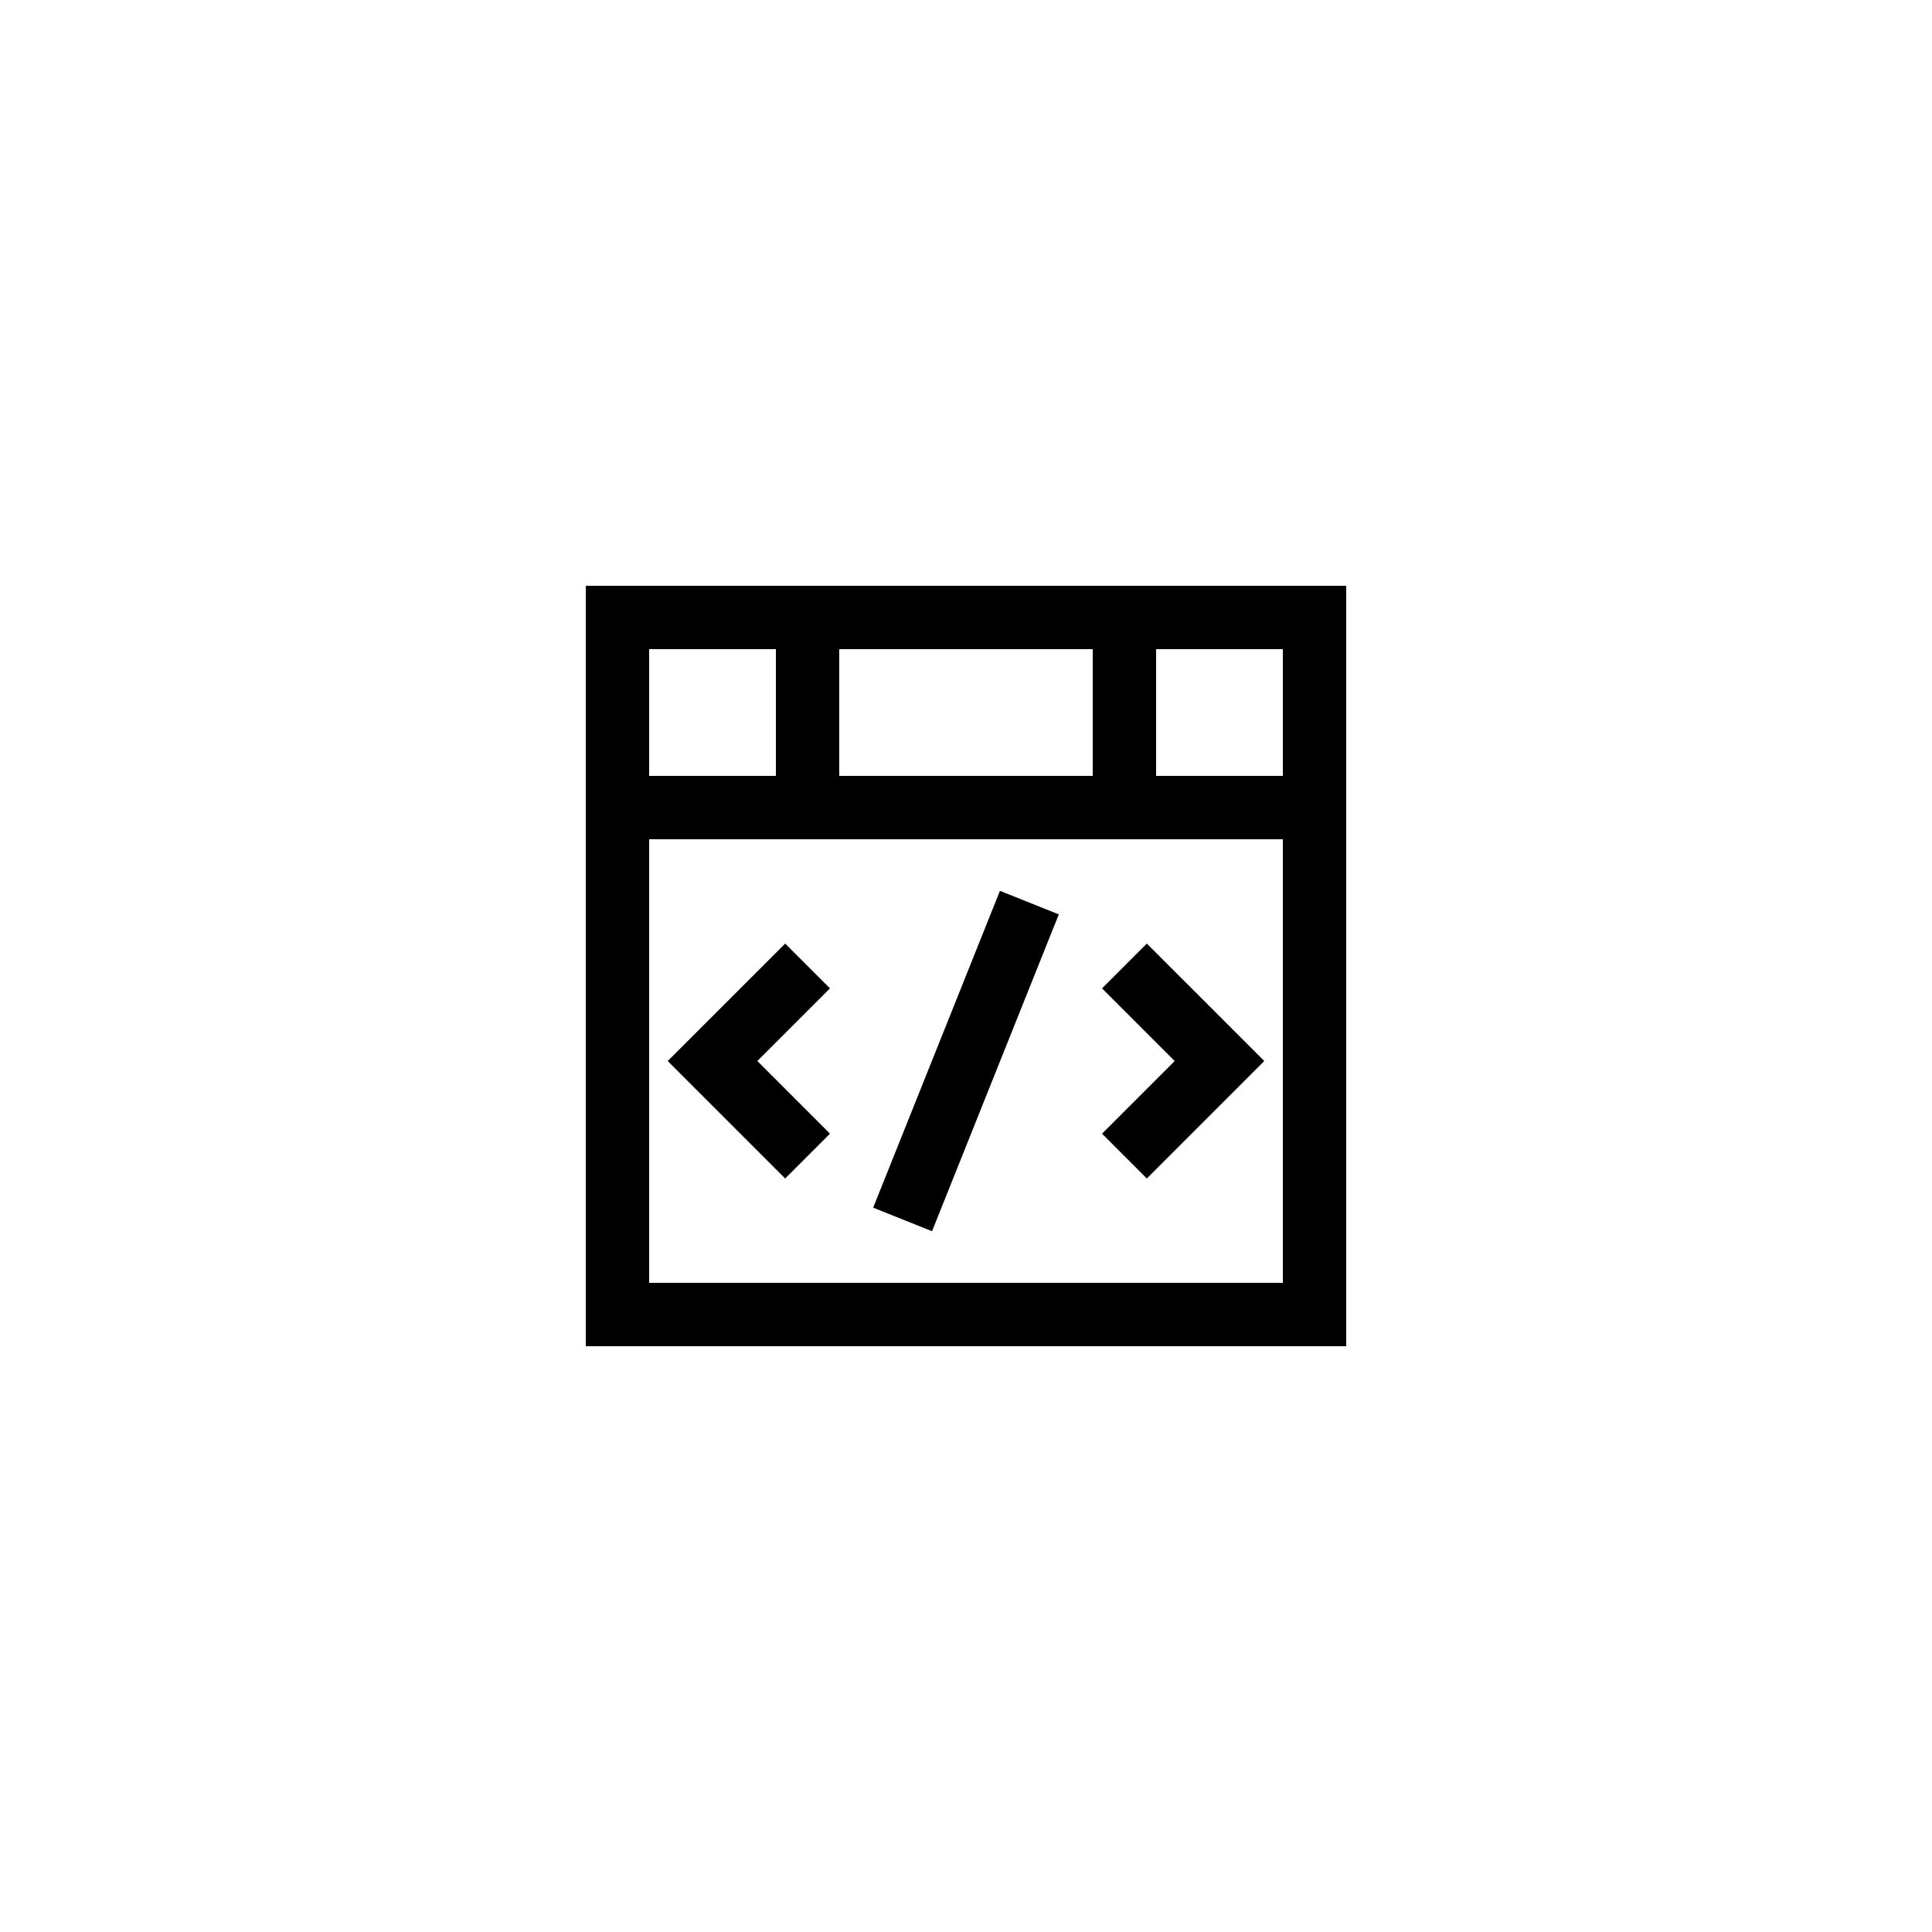<?xml version="1.0" encoding="UTF-8"?>
<!-- Uploaded to: ICON Repo, www.iconrepo.com, Generator: ICON Repo Mixer Tools -->
<svg fill="#000000" width="800px" height="800px" version="1.1" viewBox="144 144 512 512" xmlns="http://www.w3.org/2000/svg">
 <g>
  <path d="m500.76 299.24h-201.52v201.52h201.52zm-16.797 50.379h-33.586v-33.586h33.586zm-117.55 0v-33.586h67.176v33.586zm-16.793-33.586v33.586h-33.586v-33.586zm-33.586 167.93v-117.55h167.94v117.55z"/>
  <path d="m352.08 394.06-31.129 31.125 31.129 31.129 11.875-11.875-19.254-19.254 19.254-19.254z"/>
  <path d="m436.05 405.93 19.254 19.254-19.254 19.254 11.871 11.875 31.129-31.129-31.129-31.125z"/>
  <path d="m375.4 464.05 33.594-83.965 15.598 6.238-33.594 83.965z"/>
 </g>
</svg>